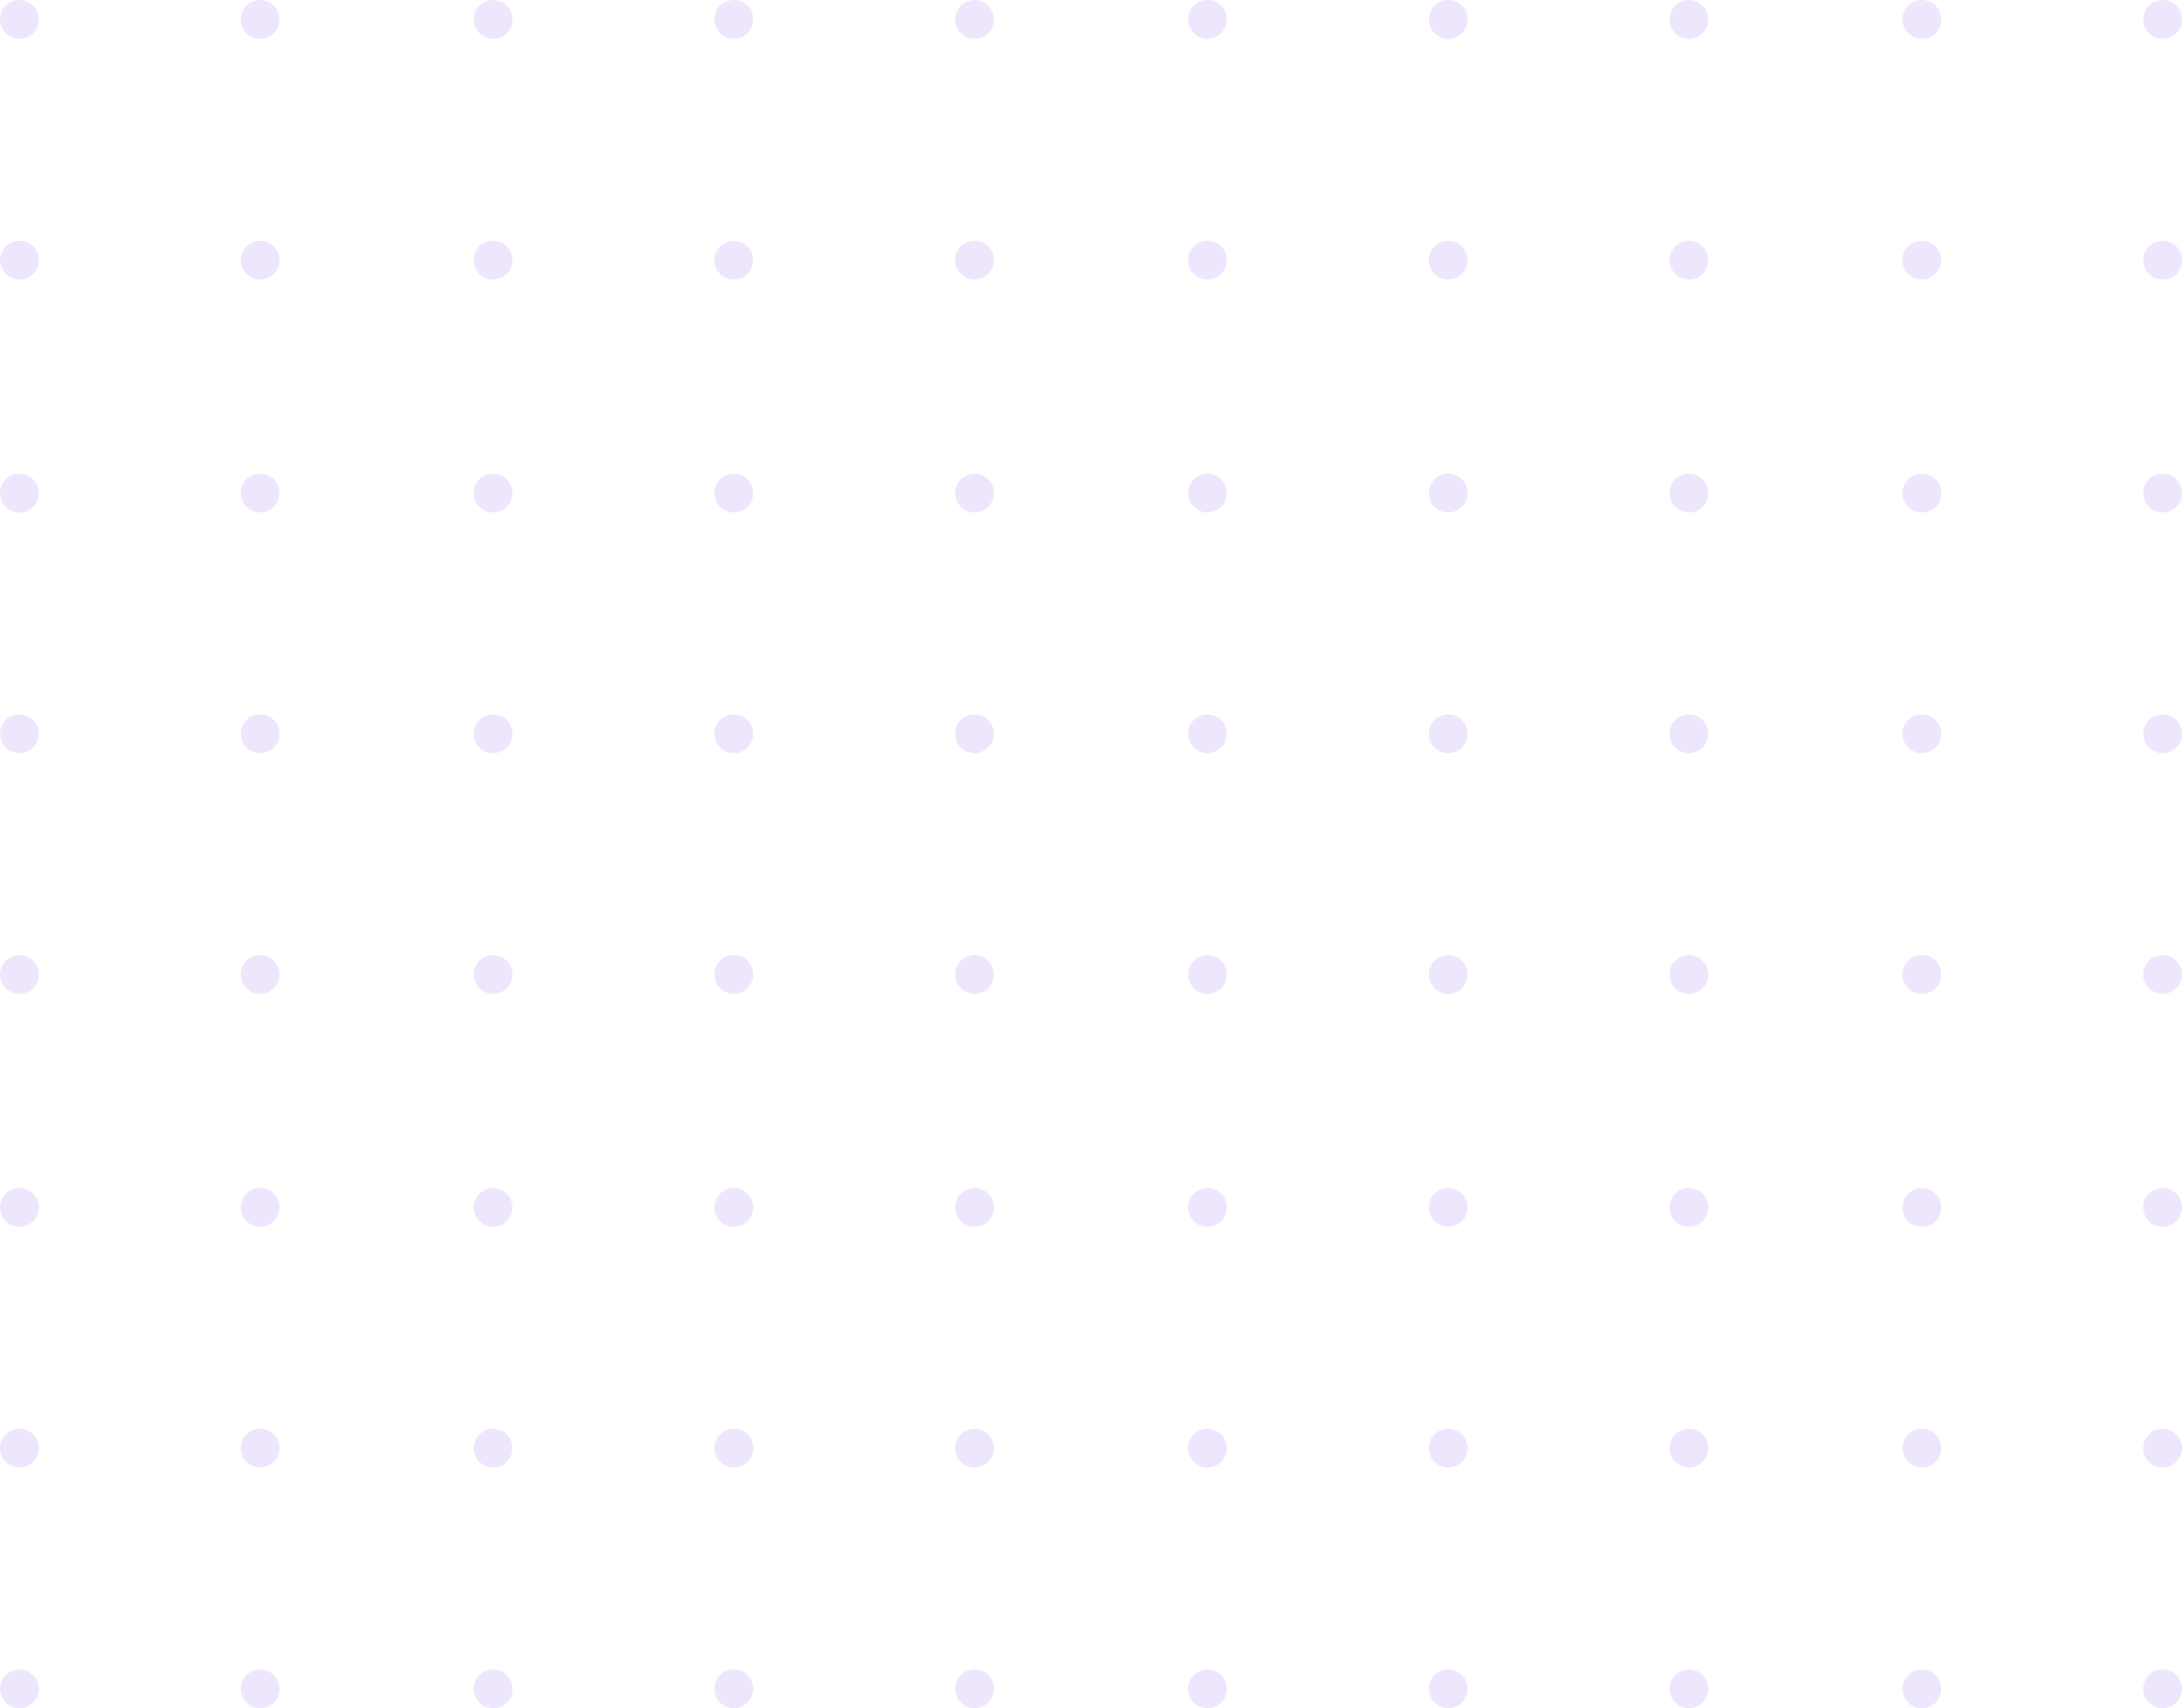 <svg xmlns="http://www.w3.org/2000/svg" width="347.583" height="272.129" viewBox="0 0 347.583 272.129">
  <g id="Group_1343" data-name="Group 1343" transform="translate(347.583) rotate(90)" opacity="0.43">
    <circle id="Ellipse_62" data-name="Ellipse 62" cx="3.092" cy="3.092" r="3.092" transform="translate(0)" fill="#d5c6f8"/>
    <circle id="Ellipse_63" data-name="Ellipse 63" cx="3.092" cy="3.092" r="3.092" transform="translate(189.253 0)" fill="#d5c6f8"/>
    <circle id="Ellipse_64" data-name="Ellipse 64" cx="3.092" cy="3.092" r="3.092" transform="translate(152.145 0)" fill="#d5c6f8"/>
    <circle id="Ellipse_65" data-name="Ellipse 65" cx="3.092" cy="3.092" r="3.092" transform="translate(113.799 0)" fill="#d5c6f8"/>
    <circle id="Ellipse_66" data-name="Ellipse 66" cx="3.092" cy="3.092" r="3.092" transform="translate(75.454 0)" fill="#d5c6f8"/>
    <circle id="Ellipse_67" data-name="Ellipse 67" cx="3.092" cy="3.092" r="3.092" transform="translate(38.345 0)" fill="#d5c6f8"/>
    <circle id="Ellipse_68" data-name="Ellipse 68" cx="3.092" cy="3.092" r="3.092" transform="translate(227.599 0)" fill="#d5c6f8"/>
    <circle id="Ellipse_73" data-name="Ellipse 73" cx="3.092" cy="3.092" r="3.092" transform="translate(265.944 0)" fill="#d5c6f8"/>
    <circle id="Ellipse_80" data-name="Ellipse 80" cx="3.092" cy="3.092" r="3.092" transform="translate(0 38.345)" fill="#d5c6f8"/>
    <circle id="Ellipse_81" data-name="Ellipse 81" cx="3.092" cy="3.092" r="3.092" transform="translate(189.253 38.345)" fill="#d5c6f8"/>
    <circle id="Ellipse_82" data-name="Ellipse 82" cx="3.092" cy="3.092" r="3.092" transform="translate(152.145 38.345)" fill="#d5c6f8"/>
    <circle id="Ellipse_83" data-name="Ellipse 83" cx="3.092" cy="3.092" r="3.092" transform="translate(113.799 38.345)" fill="#d5c6f8"/>
    <circle id="Ellipse_84" data-name="Ellipse 84" cx="3.092" cy="3.092" r="3.092" transform="translate(75.454 38.345)" fill="#d5c6f8"/>
    <circle id="Ellipse_85" data-name="Ellipse 85" cx="3.092" cy="3.092" r="3.092" transform="translate(38.345 38.345)" fill="#d5c6f8"/>
    <circle id="Ellipse_86" data-name="Ellipse 86" cx="3.092" cy="3.092" r="3.092" transform="translate(227.599 38.345)" fill="#d5c6f8"/>
    <circle id="Ellipse_91" data-name="Ellipse 91" cx="3.092" cy="3.092" r="3.092" transform="translate(265.944 38.345)" fill="#d5c6f8"/>
    <circle id="Ellipse_98" data-name="Ellipse 98" cx="3.092" cy="3.092" r="3.092" transform="translate(0 75.454)" fill="#d5c6f8"/>
    <circle id="Ellipse_99" data-name="Ellipse 99" cx="3.092" cy="3.092" r="3.092" transform="translate(189.253 75.454)" fill="#d5c6f8"/>
    <circle id="Ellipse_100" data-name="Ellipse 100" cx="3.092" cy="3.092" r="3.092" transform="translate(152.145 75.454)" fill="#d5c6f8"/>
    <circle id="Ellipse_101" data-name="Ellipse 101" cx="3.092" cy="3.092" r="3.092" transform="translate(113.799 75.454)" fill="#d5c6f8"/>
    <circle id="Ellipse_102" data-name="Ellipse 102" cx="3.092" cy="3.092" r="3.092" transform="translate(75.454 75.454)" fill="#d5c6f8"/>
    <circle id="Ellipse_103" data-name="Ellipse 103" cx="3.092" cy="3.092" r="3.092" transform="translate(38.345 75.454)" fill="#d5c6f8"/>
    <circle id="Ellipse_104" data-name="Ellipse 104" cx="3.092" cy="3.092" r="3.092" transform="translate(227.599 75.454)" fill="#d5c6f8"/>
    <circle id="Ellipse_109" data-name="Ellipse 109" cx="3.092" cy="3.092" r="3.092" transform="translate(265.944 75.454)" fill="#d5c6f8"/>
    <circle id="Ellipse_116" data-name="Ellipse 116" cx="3.092" cy="3.092" r="3.092" transform="translate(0 113.799)" fill="#d5c6f8"/>
    <circle id="Ellipse_117" data-name="Ellipse 117" cx="3.092" cy="3.092" r="3.092" transform="translate(189.253 113.799)" fill="#d5c6f8"/>
    <circle id="Ellipse_118" data-name="Ellipse 118" cx="3.092" cy="3.092" r="3.092" transform="translate(152.145 113.799)" fill="#d5c6f8"/>
    <circle id="Ellipse_119" data-name="Ellipse 119" cx="3.092" cy="3.092" r="3.092" transform="translate(113.799 113.799)" fill="#d5c6f8"/>
    <circle id="Ellipse_120" data-name="Ellipse 120" cx="3.092" cy="3.092" r="3.092" transform="translate(75.454 113.799)" fill="#d5c6f8"/>
    <circle id="Ellipse_121" data-name="Ellipse 121" cx="3.092" cy="3.092" r="3.092" transform="translate(38.345 113.799)" fill="#d5c6f8"/>
    <circle id="Ellipse_122" data-name="Ellipse 122" cx="3.092" cy="3.092" r="3.092" transform="translate(227.599 113.799)" fill="#d5c6f8"/>
    <circle id="Ellipse_127" data-name="Ellipse 127" cx="3.092" cy="3.092" r="3.092" transform="translate(265.944 113.799)" fill="#d5c6f8"/>
    <circle id="Ellipse_134" data-name="Ellipse 134" cx="3.092" cy="3.092" r="3.092" transform="translate(0 152.145)" fill="#d5c6f8"/>
    <circle id="Ellipse_135" data-name="Ellipse 135" cx="3.092" cy="3.092" r="3.092" transform="translate(189.253 152.145)" fill="#d5c6f8"/>
    <circle id="Ellipse_136" data-name="Ellipse 136" cx="3.092" cy="3.092" r="3.092" transform="translate(152.145 152.145)" fill="#d5c6f8"/>
    <circle id="Ellipse_137" data-name="Ellipse 137" cx="3.092" cy="3.092" r="3.092" transform="translate(113.799 152.145)" fill="#d5c6f8"/>
    <circle id="Ellipse_138" data-name="Ellipse 138" cx="3.092" cy="3.092" r="3.092" transform="translate(75.454 152.145)" fill="#d5c6f8"/>
    <circle id="Ellipse_139" data-name="Ellipse 139" cx="3.092" cy="3.092" r="3.092" transform="translate(38.345 152.145)" fill="#d5c6f8"/>
    <circle id="Ellipse_140" data-name="Ellipse 140" cx="3.092" cy="3.092" r="3.092" transform="translate(227.599 152.145)" fill="#d5c6f8"/>
    <circle id="Ellipse_145" data-name="Ellipse 145" cx="3.092" cy="3.092" r="3.092" transform="translate(265.944 152.145)" fill="#d5c6f8"/>
    <circle id="Ellipse_152" data-name="Ellipse 152" cx="3.092" cy="3.092" r="3.092" transform="translate(0 189.253)" fill="#d5c6f8"/>
    <circle id="Ellipse_153" data-name="Ellipse 153" cx="3.092" cy="3.092" r="3.092" transform="translate(189.253 189.253)" fill="#d5c6f8"/>
    <circle id="Ellipse_154" data-name="Ellipse 154" cx="3.092" cy="3.092" r="3.092" transform="translate(152.145 189.253)" fill="#d5c6f8"/>
    <circle id="Ellipse_155" data-name="Ellipse 155" cx="3.092" cy="3.092" r="3.092" transform="translate(113.799 189.253)" fill="#d5c6f8"/>
    <circle id="Ellipse_156" data-name="Ellipse 156" cx="3.092" cy="3.092" r="3.092" transform="translate(75.454 189.253)" fill="#d5c6f8"/>
    <circle id="Ellipse_157" data-name="Ellipse 157" cx="3.092" cy="3.092" r="3.092" transform="translate(38.345 189.253)" fill="#d5c6f8"/>
    <circle id="Ellipse_158" data-name="Ellipse 158" cx="3.092" cy="3.092" r="3.092" transform="translate(227.599 189.253)" fill="#d5c6f8"/>
    <circle id="Ellipse_163" data-name="Ellipse 163" cx="3.092" cy="3.092" r="3.092" transform="translate(265.944 189.253)" fill="#d5c6f8"/>
    <circle id="Ellipse_170" data-name="Ellipse 170" cx="3.092" cy="3.092" r="3.092" transform="translate(0 227.599)" fill="#d5c6f8"/>
    <circle id="Ellipse_171" data-name="Ellipse 171" cx="3.092" cy="3.092" r="3.092" transform="translate(189.253 227.599)" fill="#d5c6f8"/>
    <circle id="Ellipse_172" data-name="Ellipse 172" cx="3.092" cy="3.092" r="3.092" transform="translate(152.145 227.599)" fill="#d5c6f8"/>
    <circle id="Ellipse_173" data-name="Ellipse 173" cx="3.092" cy="3.092" r="3.092" transform="translate(113.799 227.599)" fill="#d5c6f8"/>
    <circle id="Ellipse_174" data-name="Ellipse 174" cx="3.092" cy="3.092" r="3.092" transform="translate(75.454 227.599)" fill="#d5c6f8"/>
    <circle id="Ellipse_175" data-name="Ellipse 175" cx="3.092" cy="3.092" r="3.092" transform="translate(38.345 227.599)" fill="#d5c6f8"/>
    <circle id="Ellipse_176" data-name="Ellipse 176" cx="3.092" cy="3.092" r="3.092" transform="translate(227.599 227.599)" fill="#d5c6f8"/>
    <circle id="Ellipse_181" data-name="Ellipse 181" cx="3.092" cy="3.092" r="3.092" transform="translate(265.944 227.599)" fill="#d5c6f8"/>
    <circle id="Ellipse_188" data-name="Ellipse 188" cx="3.092" cy="3.092" r="3.092" transform="translate(0 265.944)" fill="#d5c6f8"/>
    <circle id="Ellipse_189" data-name="Ellipse 189" cx="3.092" cy="3.092" r="3.092" transform="translate(189.253 265.944)" fill="#d5c6f8"/>
    <circle id="Ellipse_190" data-name="Ellipse 190" cx="3.092" cy="3.092" r="3.092" transform="translate(152.145 265.944)" fill="#d5c6f8"/>
    <circle id="Ellipse_191" data-name="Ellipse 191" cx="3.092" cy="3.092" r="3.092" transform="translate(113.799 265.944)" fill="#d5c6f8"/>
    <circle id="Ellipse_192" data-name="Ellipse 192" cx="3.092" cy="3.092" r="3.092" transform="translate(75.454 265.944)" fill="#d5c6f8"/>
    <circle id="Ellipse_193" data-name="Ellipse 193" cx="3.092" cy="3.092" r="3.092" transform="translate(38.345 265.944)" fill="#d5c6f8"/>
    <circle id="Ellipse_194" data-name="Ellipse 194" cx="3.092" cy="3.092" r="3.092" transform="translate(227.599 265.944)" fill="#d5c6f8"/>
    <circle id="Ellipse_199" data-name="Ellipse 199" cx="3.092" cy="3.092" r="3.092" transform="translate(265.944 265.944)" fill="#d5c6f8"/>
    <circle id="Ellipse_206" data-name="Ellipse 206" cx="3.092" cy="3.092" r="3.092" transform="translate(0 303.053)" fill="#d5c6f8"/>
    <circle id="Ellipse_207" data-name="Ellipse 207" cx="3.092" cy="3.092" r="3.092" transform="translate(189.253 303.053)" fill="#d5c6f8"/>
    <circle id="Ellipse_208" data-name="Ellipse 208" cx="3.092" cy="3.092" r="3.092" transform="translate(152.145 303.053)" fill="#d5c6f8"/>
    <circle id="Ellipse_209" data-name="Ellipse 209" cx="3.092" cy="3.092" r="3.092" transform="translate(113.799 303.053)" fill="#d5c6f8"/>
    <circle id="Ellipse_210" data-name="Ellipse 210" cx="3.092" cy="3.092" r="3.092" transform="translate(75.454 303.053)" fill="#d5c6f8"/>
    <circle id="Ellipse_211" data-name="Ellipse 211" cx="3.092" cy="3.092" r="3.092" transform="translate(38.345 303.053)" fill="#d5c6f8"/>
    <circle id="Ellipse_212" data-name="Ellipse 212" cx="3.092" cy="3.092" r="3.092" transform="translate(227.599 303.053)" fill="#d5c6f8"/>
    <circle id="Ellipse_217" data-name="Ellipse 217" cx="3.092" cy="3.092" r="3.092" transform="translate(265.944 303.053)" fill="#d5c6f8"/>
    <circle id="Ellipse_224" data-name="Ellipse 224" cx="3.092" cy="3.092" r="3.092" transform="translate(0 341.398)" fill="#d5c6f8"/>
    <circle id="Ellipse_225" data-name="Ellipse 225" cx="3.092" cy="3.092" r="3.092" transform="translate(189.253 341.398)" fill="#d5c6f8"/>
    <circle id="Ellipse_226" data-name="Ellipse 226" cx="3.092" cy="3.092" r="3.092" transform="translate(152.145 341.398)" fill="#d5c6f8"/>
    <circle id="Ellipse_227" data-name="Ellipse 227" cx="3.092" cy="3.092" r="3.092" transform="translate(113.799 341.398)" fill="#d5c6f8"/>
    <circle id="Ellipse_228" data-name="Ellipse 228" cx="3.092" cy="3.092" r="3.092" transform="translate(75.454 341.398)" fill="#d5c6f8"/>
    <circle id="Ellipse_229" data-name="Ellipse 229" cx="3.092" cy="3.092" r="3.092" transform="translate(38.345 341.398)" fill="#d5c6f8"/>
    <circle id="Ellipse_230" data-name="Ellipse 230" cx="3.092" cy="3.092" r="3.092" transform="translate(227.599 341.398)" fill="#d5c6f8"/>
    <circle id="Ellipse_235" data-name="Ellipse 235" cx="3.092" cy="3.092" r="3.092" transform="translate(265.944 341.398)" fill="#d5c6f8"/>
  </g>
</svg>
